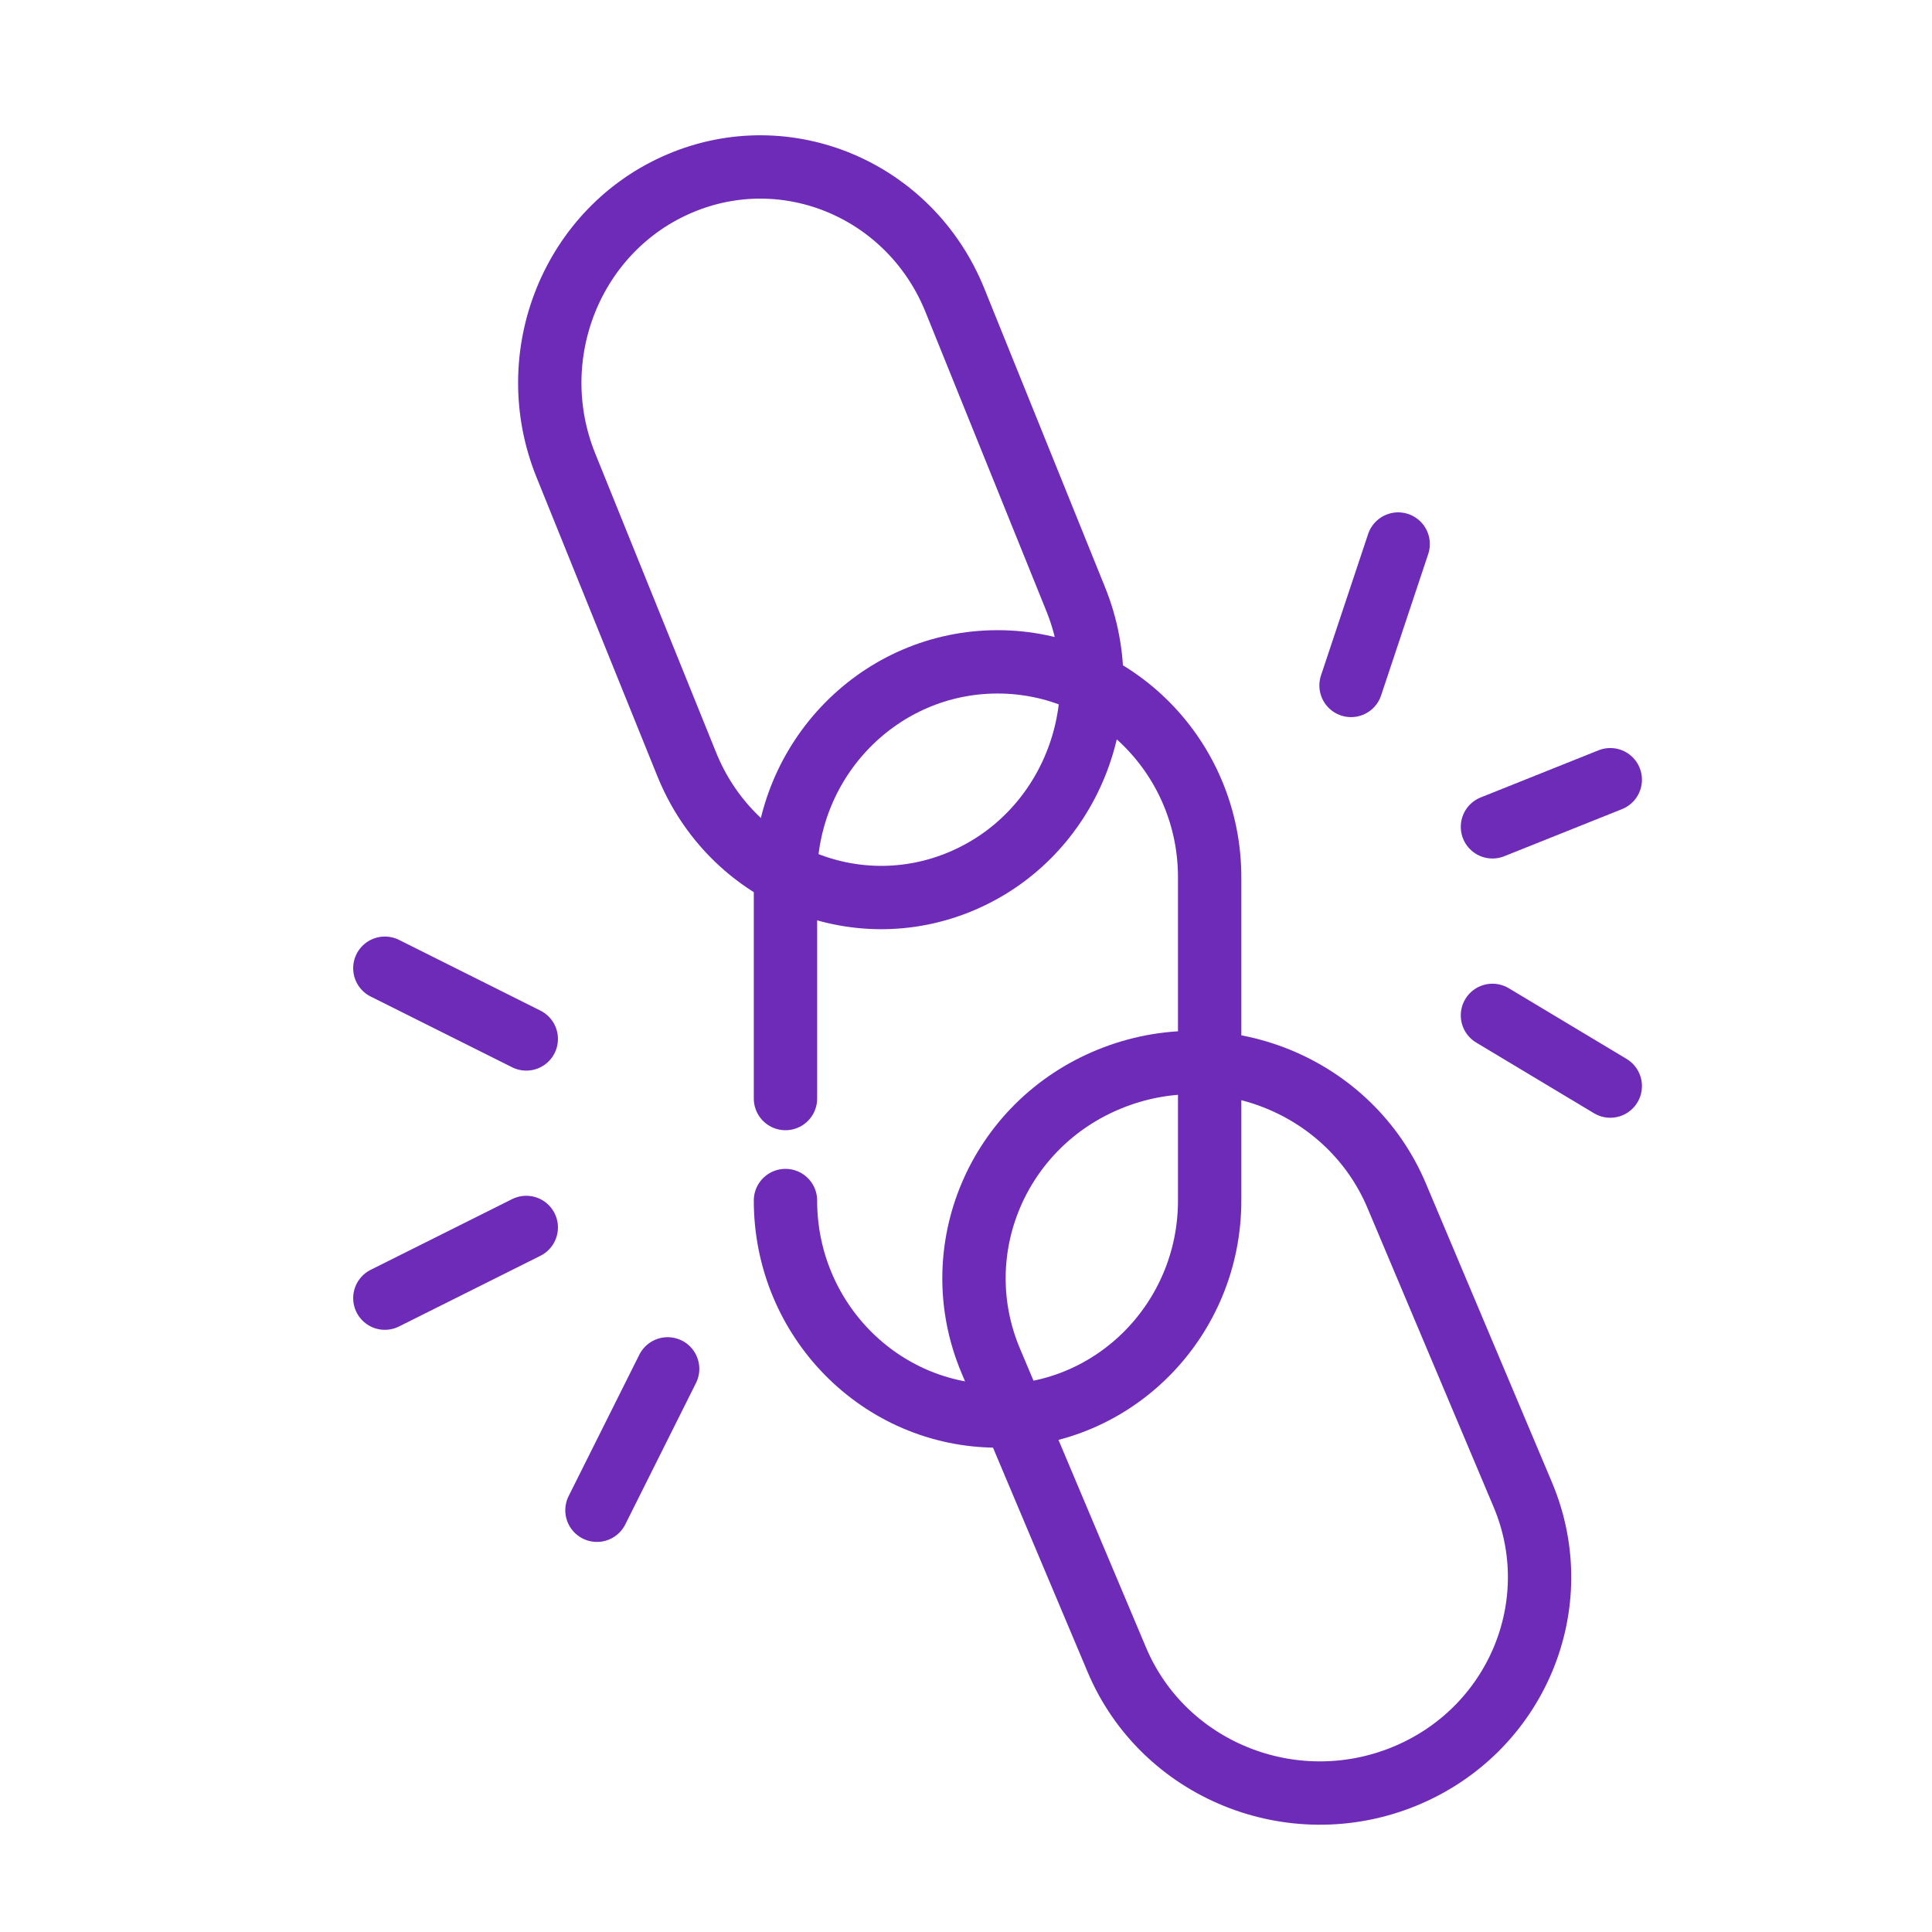 <svg width="61" height="61" viewBox="0 0 61 61" fill="none" xmlns="http://www.w3.org/2000/svg">
<rect width="61" height="61" fill="white"/>
<path d="M17.866 14.692L21.682 24.131C23.087 27.607 26.975 29.258 30.367 27.818C33.759 26.378 35.369 22.394 33.964 18.918L30.149 9.478C28.744 6.003 24.855 4.352 21.464 5.792C18.072 7.232 16.461 11.216 17.866 14.692Z" stroke="#6E2BB8" stroke-width="2" stroke-miterlimit="10"/>
<path d="M31.282 42.967L35.263 52.406C36.729 55.882 40.787 57.532 44.326 56.093C47.865 54.653 49.546 50.669 48.08 47.193L44.098 37.753C42.632 34.278 38.575 32.627 35.036 34.067C31.496 35.507 29.816 39.491 31.282 42.967Z" stroke="#6E2BB8" stroke-width="2" stroke-miterlimit="10"/>
<path d="M24.8 37.905C24.8 41.662 27.798 44.708 31.497 44.708C35.195 44.708 38.193 41.662 38.193 37.905V27.7C38.193 23.943 35.195 20.897 31.497 20.897C27.798 20.897 24.8 23.943 24.8 27.7V34.685" stroke="#6E2BB8" stroke-width="2" stroke-miterlimit="10" stroke-linecap="round"/>
<path d="M16.616 38.755L12.151 40.987" stroke="#6E2BB8" stroke-width="2" stroke-miterlimit="10" stroke-linecap="round"/>
<path d="M21.08 43.22L18.848 47.684" stroke="#6E2BB8" stroke-width="2" stroke-miterlimit="10" stroke-linecap="round"/>
<path d="M16.616 32.803L12.151 30.57" stroke="#6E2BB8" stroke-width="2" stroke-miterlimit="10" stroke-linecap="round"/>
<path d="M47.122 26.106L50.842 24.618" stroke="#6E2BB8" stroke-width="2" stroke-miterlimit="10" stroke-linecap="round"/>
<path d="M42.657 21.642L44.145 17.177" stroke="#6E2BB8" stroke-width="2" stroke-miterlimit="10" stroke-linecap="round"/>
<path d="M47.122 32.059L50.842 34.291" stroke="#6E2BB8" stroke-width="2" stroke-miterlimit="10" stroke-linecap="round"/>
</svg>
